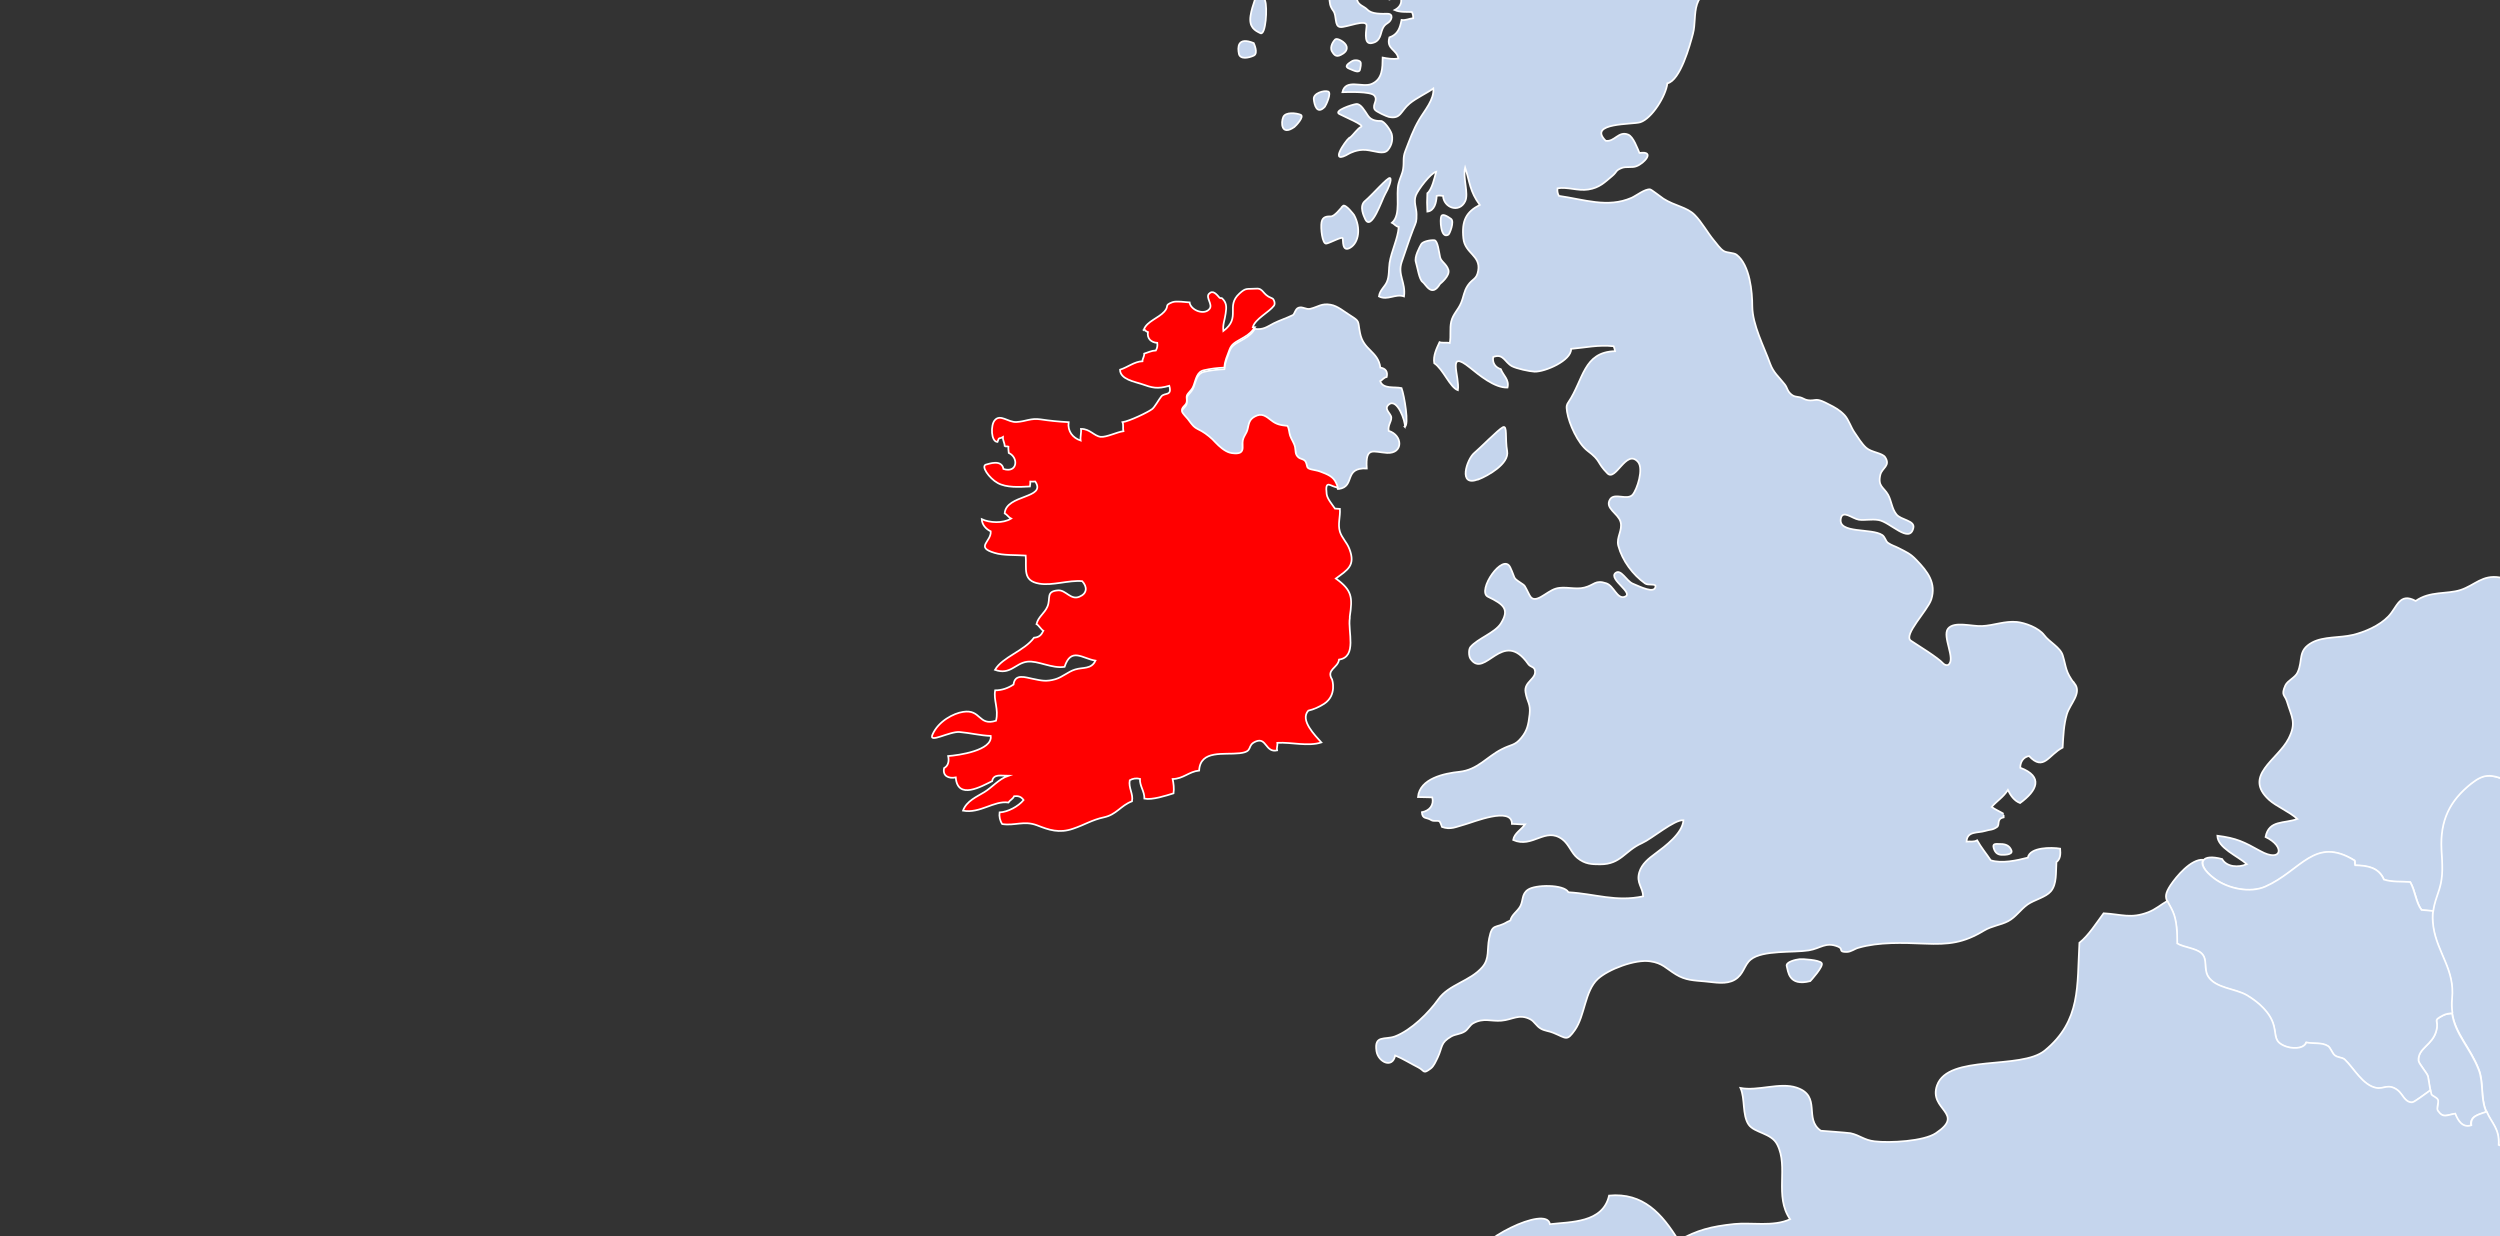 <svg width="1440" height="712" viewBox="0 0 1440 712" fill="none" xmlns="http://www.w3.org/2000/svg">
<rect x="0" y="0" width="1440" height="712" fill="#333333" stroke="none"/>
<g clip-path="url(#clip0_4_110313)">
<path d="M1901.31 525.234C1895.01 525.641 1891.24 522.995 1884.83 521.266C1876.7 518.925 1871.61 522.995 1863.17 522.385C1861.64 519.23 1860.22 519.129 1857.98 517.602C1858.99 536.019 1842.82 531.746 1828.98 533.985C1819.83 535.409 1805.48 540.293 1797.75 546.093C1793.38 549.349 1791.55 554.945 1786.46 557.489C1783.61 558.914 1780.36 557.489 1777.4 559.015C1775.06 560.237 1772.83 563.391 1770.39 565.222C1767.13 567.766 1760.82 573.566 1756.55 573.973C1750.34 574.685 1745.97 569.598 1738.65 570.005C1738.75 582.215 1756.45 594.018 1760.92 605.211C1764.28 613.453 1761.94 619.049 1763.98 626.884C1765.6 633.192 1773.13 638.585 1778.42 642.147C1789.71 649.575 1801.21 658.631 1812.71 666.873C1821.05 672.876 1826.64 681.627 1833.46 689.97C1833.46 689.97 1833.26 689.97 1833.15 689.97C1830.51 699.23 1839.66 718.664 1821.76 714.492C1821.96 723.65 1813.11 725.889 1808.13 730.366C1802.94 735.046 1800.5 741.151 1795.51 746.646C1789.21 753.463 1781.98 755.498 1791.55 763.333C1795.21 766.386 1799.18 764.249 1801.72 768.421C1803.35 771.27 1802.02 779.207 1801.72 782.463C1795.41 783.277 1792.26 777.375 1786.46 776.459C1778.73 775.137 1773.84 779.512 1767.84 779.614C1762.45 779.614 1755.02 776.052 1748.31 777.477C1742.61 778.698 1736.51 782.564 1730.71 784.701C1716.16 789.992 1710.67 789.687 1696.43 786.024C1685.54 783.175 1665.3 780.021 1654.51 783.887C1655.43 802.101 1634.78 803.831 1632.54 786.94C1628.27 786.736 1623.79 786.736 1619.52 786.94C1619.62 787.449 1619.72 787.957 1619.82 788.364C1613.21 782.768 1606.19 777.782 1597.75 775.34C1592.56 773.814 1588.29 775.645 1584.32 777.579C1581.37 779.003 1578.62 780.428 1575.77 780.326C1566.41 780.122 1565.5 771.27 1561.33 765.165C1556.44 767.404 1553.29 772.084 1550.24 776.357C1544.54 784.396 1547.9 783.175 1537.93 782.463C1532.43 782.056 1521.55 785.414 1517.18 783.582C1515.34 782.87 1514.73 781.547 1514.22 780.123C1513.72 778.8 1513.31 777.375 1512.09 776.256C1510.26 774.73 1505.07 772.186 1504.05 770.863C1497.03 762.418 1495.71 742.474 1500.49 732.604C1502.93 727.415 1508.22 725.278 1510.05 719.478C1511.88 713.678 1513.31 704.826 1514.33 699.026C1514.83 698.924 1515.45 698.721 1516.06 698.721C1517.68 689.055 1524.6 687.019 1527.65 678.269C1522.97 668.908 1515.65 672.672 1506.9 671.044C1502.22 670.129 1500.19 667.178 1496.32 666.058C1491.64 664.736 1489.4 666.669 1485.03 666.669C1475.87 666.669 1469.77 666.567 1460.71 667.076C1450.95 667.686 1447.9 662.497 1439.04 659.445C1439.55 650.083 1435.18 647.234 1432.13 640.315C1431.92 639.908 1431.72 639.501 1431.62 638.992C1428.87 631.971 1430.6 623.119 1427.75 615.997C1422.77 603.176 1414.22 595.544 1412.39 583.436C1411.98 580.892 1411.88 578.247 1412.19 575.194C1413.92 558.71 1403.74 549.044 1401.4 533.883C1400.9 530.321 1400.9 527.472 1401.2 524.827C1401.71 520.655 1403.13 516.992 1404.76 512.006C1407.2 504.273 1406.39 497.049 1405.98 489.112C1405.17 472.526 1410.76 461.13 1423.28 451.158C1430.7 445.257 1434.67 445.969 1442.91 449.123C1451.46 452.278 1458.98 458.281 1459.19 444.952C1459.19 442.204 1456.85 438.745 1457.25 434.878C1457.56 431.927 1460.2 428.671 1460.31 424.296C1460.51 413.917 1455.53 416.563 1449.22 408.626C1445.76 404.251 1440.37 393.058 1446.17 388.479C1452.27 383.697 1461.73 395.297 1467.83 389.599C1468.85 388.683 1468.14 388.377 1468.55 387.258C1468.55 387.258 1466.82 380.644 1470.58 374.844C1472.62 366.704 1479.03 357.852 1479.03 350.119C1479.03 346.863 1477.8 343.708 1474.45 340.961C1468.14 335.772 1446.17 329.463 1459.49 317.151C1464.58 312.471 1472.41 313.386 1478.82 311.758C1484.32 310.334 1490.22 305.653 1496.42 306.671C1511.58 309.011 1504.66 329.972 1515.75 337.502C1522.67 328.649 1517.68 320.407 1518.19 309.927C1535.18 310.13 1532.64 333.431 1539.76 343.403C1539.56 328.954 1539.76 313.488 1541.9 299.548C1549.73 299.548 1557.97 300.057 1565.7 299.65C1574.45 299.141 1572.01 298.734 1579.64 304.738C1587.27 310.843 1602.43 323.053 1614.63 321.119C1610.46 312.776 1599.48 308.604 1592.36 303.516C1583.91 297.513 1579.54 290.696 1568.55 290.085C1563.26 289.78 1556.65 291.917 1554.1 286.015C1551.15 279.198 1558.58 278.18 1559.5 273.601C1561.22 264.749 1548.41 263.019 1549.83 251.114C1547.29 251.114 1545.66 249.486 1542.91 249.69C1540.88 240.43 1555.22 241.346 1560.92 239.616C1556.55 233.409 1552.27 225.066 1547.08 219.673C1544.13 216.518 1541.39 217.739 1538.33 212.957C1536.3 209.803 1534.98 204.715 1535.49 200.645C1535.49 200.238 1535.49 199.831 1535.69 199.424C1542.81 198.101 1558.48 198.814 1565.5 201.052C1570.89 202.782 1569.87 205.224 1576.79 205.529C1581.47 205.733 1585.74 205.224 1590.01 204.613C1590.01 205.02 1590.12 205.428 1590.22 205.733C1593.47 218.147 1617.69 215.908 1614.13 227.304C1612.19 233.511 1601.31 233.002 1603.85 242.262C1605.99 250.198 1615.65 247.553 1617.18 256.812C1624.5 254.37 1629.49 246.739 1636.4 244.704C1639.35 249.995 1645.26 253.353 1650.85 255.083C1655.33 256.507 1653.7 258.033 1659.29 256.609C1662.24 255.896 1666.42 249.893 1668.55 249.893C1676.79 249.69 1675.98 260.272 1671.91 265.461C1668.45 269.938 1660.31 271.77 1655.33 273.601C1653.39 281.945 1664.58 281.436 1670.59 281.741C1673.84 281.843 1677.81 281.029 1680.96 281.741C1683.91 282.352 1686.05 286.524 1689.2 286.015C1694.6 285.099 1707.51 266.479 1709.96 261.391C1724.91 260.781 1732.75 250.198 1743.83 243.686C1749.02 240.736 1759.2 236.665 1754.11 246.739C1752.38 250.198 1741.9 255.795 1738.44 258.135C1745.16 261.798 1751.57 255.896 1757.97 253.76C1765.6 251.216 1770.28 252.64 1777.61 255.184C1779.95 255.998 1784.93 257.321 1787.17 258.847C1790.12 260.984 1791.65 265.868 1794.09 267.394C1799.99 271.261 1808.23 268.005 1814.84 270.651C1818.3 278.078 1814.23 286.829 1817.08 293.24C1821.76 304.127 1829.19 295.681 1835.7 296.292C1843.94 297.004 1839.36 300.362 1843.12 302.295C1847.3 304.33 1849.23 304.025 1854.21 304.534C1856.25 304.737 1858.28 305.043 1860.32 305.45C1858.38 312.979 1857.88 320.305 1860.42 330.379C1862.55 338.417 1865.71 344.014 1860.72 352.357C1856.76 358.869 1847.8 358.361 1844.14 363.754C1835.9 375.353 1862.66 385.935 1865.4 396.518C1866.42 400.486 1864.59 405.065 1865.61 408.931C1866.52 412.493 1869.47 416.054 1870.8 419.31C1874.25 428.366 1869.27 433.555 1869.78 442.001C1870.69 456.857 1886.36 467.948 1893.79 479.954C1900.81 491.249 1901.11 509.259 1900.91 525.234H1901.31Z" fill="#C5D5ED" stroke="white" stroke-miterlimit="10"/>
<path d="M1432.13 640.519C1427.96 642.046 1422.57 642.758 1423.28 648.354C1418.19 649.982 1415.65 645.708 1414.02 641.638C1409.04 642.351 1407.1 644.284 1404.05 640.01C1403.14 638.688 1404.76 635.33 1404.05 633.702C1403.44 632.175 1400.59 631.565 1400.29 630.446C1400.08 629.632 1399.88 628.92 1399.78 628.105C1399.27 625.46 1398.96 622.407 1398.46 620.067C1398.05 618.134 1393.06 612.639 1392.96 610.808C1392.66 603.583 1401.1 602.057 1403.24 593.611C1404.86 587.099 1400.69 588.219 1407.1 584.861C1408.83 583.945 1410.56 583.843 1412.39 583.64C1414.12 595.748 1422.77 603.38 1427.75 616.2C1430.5 623.323 1428.87 632.176 1431.62 639.196C1431.82 639.603 1431.93 640.112 1432.13 640.519Z" fill="#C5D5ED" stroke="white" stroke-miterlimit="10"/>
<path d="M1470.89 374.947C1467.12 380.645 1468.85 387.361 1468.85 387.361C1468.45 388.48 1469.06 388.785 1468.14 389.701C1462.04 395.399 1452.58 383.799 1446.47 388.581C1440.67 393.16 1446.06 404.353 1449.52 408.728C1455.83 416.665 1460.71 414.019 1460.61 424.398C1460.61 428.773 1457.87 432.131 1457.56 434.98C1457.15 438.847 1459.49 442.306 1459.49 445.054C1459.29 458.383 1451.76 452.38 1443.22 449.226C1434.98 446.173 1431.11 445.359 1423.58 451.261C1410.97 461.232 1405.47 472.628 1406.29 489.214C1406.69 497.151 1407.51 504.375 1405.07 512.108C1403.44 517.094 1402.02 520.757 1401.51 524.929C1399.27 524.726 1397.13 524.42 1394.89 524.319C1391.54 519.74 1391.33 513.431 1388.38 508.242C1383.19 507.937 1378.01 508.445 1373.22 506.817C1370.17 499.695 1363.76 498.779 1356.64 498.575C1356.34 497.558 1356.64 496.744 1356.34 495.828C1333.24 481.583 1325.72 501.73 1304.86 510.887C1296.21 514.652 1283.6 512.108 1275.66 506.309C1269.46 501.73 1267.53 497.558 1269.26 495.421C1270.58 493.691 1274.24 493.284 1279.94 494.811C1282.48 499.389 1289.3 499.898 1294.18 497.761C1288.79 492.979 1277.39 488.4 1277.19 481.379C1288.38 482.804 1292.45 484.94 1302.01 490.232C1314.32 497.049 1316.46 487.586 1304.96 482.092C1306.9 472.12 1315.75 474.562 1323.27 471.713C1318.29 467.236 1311.27 464.59 1306.9 460.622C1291.84 446.783 1311.98 437.626 1318.19 425.518C1322.97 416.258 1319.92 412.9 1317.27 404.048C1316.05 400.079 1313.71 400.69 1316.36 394.788C1317.68 391.939 1321.95 390.413 1323.38 387.361C1326.73 380.238 1323.17 374.743 1331.82 370.063C1338.53 366.501 1347.69 367.519 1355.32 365.687C1362.03 364.059 1370.48 360.498 1375.67 355.105C1380.75 349.916 1381.97 340.961 1391.44 346.151C1399.57 340.351 1409.34 342.386 1417.27 339.842C1425.62 337.095 1429.79 330.888 1439.96 332.618C1448.51 334.144 1455.63 340.962 1462.75 344.726C1468.34 347.677 1473.94 348.695 1479.33 350.221C1479.33 357.954 1472.92 366.705 1470.89 374.947Z" fill="#C5D5ED" stroke="white" stroke-miterlimit="10"/>
<path d="M1412.49 583.64C1410.66 583.742 1408.93 583.945 1407.2 584.861C1400.8 588.219 1404.97 587.1 1403.34 593.612C1401.2 602.057 1392.76 603.583 1393.06 610.808C1393.06 612.639 1398.15 618.134 1398.56 620.067C1399.07 622.509 1399.37 625.46 1399.88 628.106C1399.57 628.309 1399.17 628.614 1398.76 628.92C1397.34 629.835 1390.62 635.127 1389.3 635.127C1385.13 635.228 1383.91 630.344 1380.96 628.106C1375.46 624.036 1372.82 627.699 1368.55 626.783C1360.71 625.155 1355.83 615.488 1350.54 610.503C1349.12 609.078 1346.47 609.485 1344.64 607.959C1343.21 606.636 1342.3 603.584 1340.77 602.668C1337.11 600.429 1332.84 601.548 1328.36 600.633C1326.63 604.805 1319.41 604.194 1315.85 602.668C1309.74 600.022 1311.17 596.97 1309.64 591.068C1307.81 583.64 1301 577.535 1294.18 573.465C1287.47 569.496 1275.97 569.497 1271.7 562.476C1268.95 557.897 1271.7 552.809 1267.93 549.248C1264.78 546.297 1257.76 545.89 1254 543.652C1254 537.648 1253.79 530.424 1251.45 525.234C1250.23 522.487 1249.11 520.757 1248.3 519.129C1247.18 516.585 1247.18 514.55 1250.23 509.87C1253.49 504.986 1262.03 494.607 1269.15 495.218C1267.42 497.355 1269.36 501.526 1275.56 506.105C1283.5 512.007 1296.11 514.449 1304.76 510.684C1325.51 501.526 1333.14 481.379 1356.24 495.625C1356.54 496.54 1356.24 497.456 1356.54 498.372C1363.56 498.576 1370.07 499.491 1373.12 506.614C1377.8 508.14 1383.09 507.631 1388.28 508.038C1391.23 513.329 1391.44 519.638 1394.79 524.115C1397.03 524.217 1399.17 524.522 1401.41 524.726C1401.1 527.371 1401.1 530.22 1401.61 533.782C1403.85 548.943 1414.12 558.507 1412.39 575.093C1412.09 578.145 1412.19 580.791 1412.6 583.335L1412.49 583.64Z" fill="#C5D5ED" stroke="white" stroke-miterlimit="10"/>
<path d="M1527.76 678.371C1524.71 687.122 1517.79 689.157 1516.16 698.823C1515.65 698.823 1515.04 699.027 1514.43 699.128C1513.41 705.03 1511.99 713.883 1510.16 719.581C1508.33 725.38 1503.04 727.517 1500.6 732.707C1495.81 742.577 1497.14 762.52 1504.16 770.965C1505.17 772.288 1510.46 774.832 1512.19 776.358C1513.41 777.477 1513.82 778.902 1514.33 780.225C1508.94 783.786 1502.83 786.126 1496.32 786.025C1491.44 786.025 1484.42 786.737 1479.13 784.702C1475.57 783.277 1475.57 781.751 1471.4 780.835C1468.65 780.225 1464.99 780.835 1462.24 780.937C1451.36 792.232 1473.23 796.81 1472.01 805.459C1464.07 810.445 1456.65 817.161 1450.65 824.283C1446.47 829.168 1445.25 828.964 1440.27 832.424C1435.89 835.374 1437.01 839.546 1434.27 843.413C1431.52 847.381 1426.03 848.704 1424.09 852.672C1421.96 857.149 1422.97 864.883 1422.06 869.767C1421.24 873.837 1422.16 880.858 1420.53 884.419C1417.99 889.71 1412.9 888.082 1407.31 888.387C1406.09 892.559 1410.46 898.359 1413.92 900.088C1418.5 902.327 1422.06 900.088 1426.64 898.46C1432.64 896.425 1435.79 896.018 1436.61 888.998C1437.22 883.706 1434.27 877.398 1440.57 874.447C1454.31 867.935 1462.45 881.163 1466.21 891.134C1468.96 898.46 1470.38 907.211 1475.67 911.892C1474.45 915.25 1473.13 918.506 1472.92 922.27C1472.31 934.277 1477.6 931.428 1481.88 942.315C1489.41 961.547 1470.08 967.652 1457.77 975.181C1457.77 975.588 1457.77 978.946 1457.77 979.353C1479.84 983.322 1470.38 1001.74 1475.77 1017.92C1479.13 1028.3 1491.95 1041.02 1508.33 1040.2C1508.94 1050.89 1509.55 1059.64 1513.72 1064.11C1505.99 1073.78 1498.76 1083.65 1488.18 1090.77C1475.47 1099.32 1460 1101.96 1458.89 1120.18C1435.59 1128.52 1389.51 1110.61 1376.79 1091.28C1372.11 1092.91 1371.29 1091.28 1369.06 1096.98C1354.2 1099.83 1338.74 1092.4 1326.33 1089.04C1311.58 1085.07 1307.2 1088.64 1294.69 1098.4C1282.18 1108.27 1278.41 1114.07 1274.95 1129.74C1272.92 1138.8 1270.99 1137.07 1271.5 1147.04C1271.9 1154.16 1273.94 1160.88 1274.34 1168.2C1273.73 1168.2 1273.22 1168 1272.61 1167.9C1259.69 1165.25 1252.47 1157.01 1237.72 1155.99C1224.5 1155.08 1210.56 1158.95 1201.71 1146.94C1194.38 1150.3 1183.9 1146.02 1175.77 1145.21C1165.49 1144.19 1156.84 1146.02 1148.3 1148.67C1135.38 1152.74 1111.57 1160.57 1102.72 1142.36C1100.48 1142.26 1091.74 1146.02 1091.74 1146.43C1087.87 1145.11 1086.24 1142.16 1082.78 1140.53C1076.88 1137.88 1070.98 1132.8 1063.86 1130.05C1058.37 1128.01 1041.38 1129.44 1037.82 1126.59C1031.82 1121.91 1036.19 1111.94 1036.09 1105.12C1030.39 1101.15 1013.61 1103.29 1012.08 1096.78C1011.77 1095.35 1012.08 1093.62 1013.4 1091.18C1034.46 1091.69 1034.56 1063.91 1038.33 1049.56C1041.48 1037.56 1036.5 1006.42 1048.5 1003.88C1041.68 994.311 1036.19 998.178 1039.75 981.389C1041.07 975.283 1041.17 956.764 1044.02 951.575C1055.21 931.225 1072.41 971.315 1082.38 974.571C1081.87 965.922 1077.49 957.171 1074.64 948.726C1062.34 941.196 1053.99 931.123 1038.33 933.056C1051.35 918.404 1040.46 901.106 1048.4 886.759C1043.01 886.352 1039.75 883.3 1035.07 881.468C1031.82 880.247 1023.78 878.924 1020.73 877.296C1010.66 872.005 1007.81 866.409 1005.06 855.725C991.122 856.844 991.631 849.925 991.326 839.953C991.326 837.206 995.599 833.237 995.701 829.473C995.701 827.946 990.614 820.722 990.105 818.585C996.515 814.821 1005.47 814.006 1011.27 816.55C1007.81 799.252 987.46 812.684 973.116 811.87C972.505 801.898 975.15 782.26 959.179 790.298C959.179 784.295 956.941 781.242 952.668 778.19C949.718 795.996 930.185 782.463 919.096 777.783C902.31 770.66 892.036 765.878 874.131 771.678C877.183 752.853 860.6 765.776 854.903 758.45C846.561 747.766 870.773 748.478 875.25 746.85C876.165 737.998 868.434 734.538 860.295 736.064C861.109 731.079 866.196 728.535 870.672 727.314C863.144 726.805 855.31 727.11 847.884 726.805C849.308 714.595 891.018 693.837 892.748 705.132C904.752 703.707 923.267 704.521 926.828 688.648C946.462 686.816 957.347 699.128 966.808 714.493C977.795 708.49 985.426 706.455 998.956 705.03C1008.82 704.013 1021.34 706.76 1031.1 702.283C1021.85 688.953 1030.39 672.266 1023.68 659.242C1020.32 652.526 1010.55 652.628 1007.2 647.744C1003.43 642.147 1005.26 632.786 1002.52 626.681C1012.59 628.614 1025.3 623.222 1034.87 626.478C1049.41 631.362 1038.83 644.488 1048.8 651.305C1048.8 651.305 1064.06 652.424 1065.9 652.73C1071.39 653.951 1073.63 656.698 1079.83 657.41C1088.58 658.428 1108.01 657.41 1115.03 652.73C1132.43 641.13 1110.66 639.4 1115.74 625.155C1122.25 607.043 1163.97 616.404 1177.8 605.11C1198.76 587.914 1196.32 567.868 1197.74 543.041C1202.93 538.971 1207.61 531.543 1211.68 526.049C1222.26 526.659 1227.34 529.304 1237.42 525.438C1241.79 523.708 1244.84 520.961 1248.4 518.926C1249.11 520.554 1250.34 522.284 1251.56 525.031C1253.9 530.22 1254.1 537.546 1254.1 543.448C1257.86 545.687 1264.88 546.093 1268.04 549.044C1271.8 552.606 1269.16 557.693 1271.8 562.272C1276.07 569.293 1287.57 569.293 1294.28 573.261C1301.1 577.331 1307.92 583.437 1309.75 590.864C1311.27 596.766 1309.75 599.818 1315.95 602.464C1319.51 603.99 1326.74 604.601 1328.47 600.429C1332.84 601.345 1337.21 600.226 1340.88 602.464C1342.4 603.38 1343.22 606.433 1344.74 607.755C1346.47 609.282 1349.12 608.875 1350.64 610.299C1355.93 615.387 1360.82 624.951 1368.65 626.579C1372.92 627.495 1375.57 623.832 1381.06 627.902C1384.01 630.141 1385.13 635.025 1389.4 634.923C1390.62 634.923 1397.44 629.632 1398.86 628.716C1399.27 628.411 1399.68 628.106 1399.98 627.902C1400.19 628.716 1400.29 629.53 1400.49 630.242C1400.8 631.26 1403.65 631.972 1404.26 633.499C1404.87 635.025 1403.24 638.484 1404.26 639.807C1407.31 644.182 1409.24 642.249 1414.23 641.435C1415.85 645.505 1418.4 649.779 1423.48 648.151C1422.77 642.555 1428.16 641.944 1432.33 640.316C1435.39 647.235 1439.76 650.084 1439.25 659.445C1448.1 662.498 1451.26 667.687 1460.92 667.077C1469.97 666.568 1476.18 666.568 1485.23 666.669C1489.71 666.669 1491.85 664.736 1496.53 666.059C1500.29 667.178 1502.43 670.129 1507.11 671.045C1515.86 672.673 1523.18 668.908 1527.86 678.269L1527.76 678.371Z" fill="#C5D5ED" stroke="white" stroke-miterlimit="10"/>
<path d="M809.224 245.926C809.631 242.67 804.748 229.035 799.966 233.003C796.711 235.649 801.391 238.294 801.391 240.533C801.391 243.178 799.356 244.806 799.865 248.164C808.105 250.708 808.41 261.392 798.949 260.883C790.912 260.374 786.436 256.915 787.25 269.837C773.618 269.227 780.942 280.216 771.176 281.641C770.973 281.641 770.769 281.641 770.566 281.641C770.362 280.827 770.057 280.013 769.65 279.199C767.92 275.332 764.462 274.213 760.596 272.585C758.765 271.873 757.137 271.669 755.204 271.262C752.05 270.448 753.17 269.634 752.152 267.09C751.237 265.055 748.998 265.666 747.574 264.038C745.946 262.41 746.354 260.578 745.947 258.441C745.438 256.101 743.912 254.066 743.098 251.827C742.386 249.996 742.488 247.859 741.572 246.231C737.808 245.824 735.366 245.417 732.314 243.077C729.161 240.634 726.821 238.6 722.752 240.838C719.598 242.568 719.395 244.603 718.683 247.859C718.072 250.911 715.936 252.336 715.732 255.796C715.732 257.831 716.342 260.273 714.511 261.494C713.087 262.41 709.832 262.104 708.204 261.595C705.254 260.68 702.304 258.034 700.167 255.796C698.031 253.455 694.877 250.912 692.232 249.284C690.503 248.266 688.875 247.757 687.553 246.435C686.434 245.213 685.314 243.585 684.195 242.263C683.483 241.245 681.143 239.108 680.838 237.887C680.329 235.445 682.975 234.733 683.483 232.698C683.992 230.561 682.873 229.442 684.399 227.508C685.823 225.779 686.739 225.168 687.553 222.93C688.875 219.267 689.485 215.095 693.453 214.179C697.42 213.263 700.981 212.856 705.254 212.653C705.457 208.684 706.881 206.243 708.102 202.579C709.323 199.12 711.256 198.204 714.511 196.372C717.36 194.744 719.802 193.422 721.836 190.776C722.04 190.369 722.446 189.962 722.752 189.453C727.635 190.064 729.67 188.334 733.739 186.197C736.994 184.569 740.86 183.348 744.624 181.517C745.743 181.008 746.049 177.854 747.982 177.243C750.321 176.429 752.254 178.464 754.797 177.854C759.375 176.735 761.207 174.598 766.395 175.513C770.566 176.226 774.127 179.482 777.789 181.72C783.486 185.383 781.96 184.569 783.384 191.794C785.317 201.867 793.76 202.172 795.083 211.737C798.135 212.246 799.458 214.077 798.746 217.13C796.914 217.537 796.202 218.961 794.982 219.572C796.711 224.252 803.221 222.625 807.291 223.54C808.918 227.916 811.767 244.908 809.122 245.824L809.224 245.926Z" fill="#C5D5ED" stroke="white" stroke-miterlimit="10"/>
<path d="M658.862 190.166C658.862 190.166 658.862 190.166 658.862 190.268C658.253 190.268 658.253 190.268 658.862 190.166Z" fill="#C5D5ED" stroke="white" stroke-miterlimit="10"/>
<path d="M777.482 356.021C776.261 363.653 781.856 378.407 771.276 379.933C770.666 384.817 763.646 385.631 767.309 391.431C767.309 391.431 770.259 400.385 762.73 405.371C760.187 406.999 756.83 408.627 753.575 409.339C748.59 414.834 757.542 423.585 761.103 427.655C753.27 430.097 744.114 427.451 735.772 427.858C735.975 429.079 735.263 431.013 735.568 432.234C728.854 433.658 729.566 424.602 723.462 427.044C717.663 429.384 722.445 432.946 714.001 433.861C705.15 434.879 691.315 431.725 690.705 443.833C684.804 444.444 681.549 448.616 675.445 448.717C675.954 451.261 676.36 454.11 675.953 456.959C671.681 458.282 663.644 460.927 659.167 460.012C659.269 455.636 656.421 452.889 656.624 448.615C654.59 448.107 652.453 448.412 650.724 449.43C649.91 453.907 652.86 457.163 652.046 461.538C645.535 463.98 643.094 469.271 635.769 470.797C629.055 472.222 624.579 475.173 618.17 477.31C610.031 480.159 604.13 478.022 597.314 475.376C589.786 472.527 584.598 475.783 577.273 474.664C575.951 472.731 575.442 470.289 575.747 467.948C580.529 467.745 586.531 464.489 589.583 460.826C588.159 458.893 586.734 458.384 584.191 458.587C583.072 460.622 581.953 460.622 580.834 462.25C572.492 461.029 564.455 468.762 554.689 466.931C556.724 461.334 562.726 458.892 566.998 456.247C571.475 453.5 575.341 448.717 580.631 446.886C576.765 446.886 572.288 445.563 571.475 449.938C565.472 452.889 551.535 461.029 550.518 447.802C546.449 448.616 542.786 446.988 543.804 442.409C546.245 441.086 546.754 438.44 546.143 435.489C551.942 435.082 571.78 432.335 570.661 423.89C564.658 423.686 558.758 422.16 552.756 421.651C546.958 421.143 534.749 428.469 537.089 423.178C540.548 415.241 549.399 410.865 554.689 410.051C565.168 408.322 563.438 418.395 573.713 415.139C575.341 408.322 572.187 403.438 573.204 397.638C577.171 397.638 580.732 396.315 583.784 394.28C584.598 387.768 590.702 390.21 594.975 391.024C599.959 392.041 602.605 392.754 607.895 391.228C612.066 390.007 615.219 386.852 619.289 385.631C623.968 384.206 628.547 385.631 630.988 380.543C623.46 379.322 616.949 372.607 613.185 384.105C605.759 385.224 597.823 380.34 591.617 381.154C584.7 382.07 581.953 388.989 573.103 385.835C577.477 378.407 589.99 374.947 595.585 367.316C598.535 367.112 599.756 365.789 600.977 363.347C599.655 362.635 598.332 360.091 597.009 359.481C598.128 355.105 601.587 353.376 603.317 349.407C605.351 344.727 602.198 340.555 609.522 340.046C613.897 339.741 616.745 345.846 621.73 343.709C626.206 341.878 626.41 338.113 623.358 334.755C615.728 334.043 606.063 337.502 598.637 336.18C588.769 334.552 591.414 327.531 590.804 320.001C585.107 319.594 577.68 320.001 572.899 318.475C561.505 315.117 571.067 312.064 570.661 306.061C567.71 304.636 565.676 302.194 565.473 299.04C570.051 301.177 577.68 301.584 582.36 298.735C581.241 298.226 580.02 296.395 578.698 295.682C579.512 284.693 603.012 287.237 596.297 277.367C595.789 277.469 594.161 277.367 593.449 277.367C593.449 278.283 593.449 279.3 593.245 280.216C587.141 280.521 579.715 281.03 574.628 278.181C569.949 275.637 564.353 268.006 568.321 267.497C569.44 267.294 576.968 264.343 577.986 270.142C586.124 272.686 586.836 263.529 581.037 260.883C580.936 259.764 580.732 258.441 580.834 257.22C580.122 256.915 579.308 257.424 578.698 256.915C578.698 255.083 577.578 253.76 577.68 251.725C575.34 253.15 575.645 251.318 574.526 254.574C570.762 254.371 570.559 244.908 572.899 242.161C576.154 238.192 580.631 243.382 585.514 243.076C590.905 242.771 593.652 240.736 599.349 241.55C604.741 242.364 609.828 242.873 615.525 243.178C614.813 248.469 617.966 252.234 622.442 253.761C622.137 251.726 622.951 249.08 622.646 247.045C627.733 246.943 630.276 251.217 634.04 251.624C637.295 251.929 643.399 248.876 647.061 248.368C646.654 246.841 647.265 244.705 646.553 243.178C650.317 242.67 661.304 237.48 663.746 235.547C665.271 234.224 667.408 230.256 668.934 228.323C670.867 225.982 675.241 228.323 673.512 222.217C666.391 224.252 663.644 223.337 657.54 221.2C653.674 219.877 645.23 218.554 645.128 212.958C649.808 211.432 653.369 208.278 658.049 208.074C658.049 206.548 659.167 205.428 659.066 203.698C661.405 202.986 663.237 201.969 665.78 201.867C666.594 200.442 666.798 199.12 666.594 197.492C663.135 197.288 660.592 195.05 661.202 191.285C659.88 190.878 659.88 190.369 658.964 189.555C660.796 185.078 667.408 183.145 670.663 179.481C673.715 176.022 670.358 176.022 675.241 174.089C677.683 173.173 682.566 174.089 685.211 174.19C685.719 178.668 693.858 181.924 696.808 177.752C698.538 175.31 694.469 171.443 696.3 169.306C698.64 166.762 700.674 169.51 702.505 171.545C702.811 171.85 703.421 171.545 703.828 171.749C706.575 174.292 706.575 176.734 705.965 180.601C705.456 184.467 704.235 186.706 704.642 190.674C715.12 182.738 705.761 176.531 713.899 169.103C717.765 165.542 718.071 166.661 723.666 166.254C727.735 165.949 727.226 169.713 732.313 171.647C733.33 172.054 733.33 172.155 733.839 173.173C734.246 173.987 734.348 175.31 733.839 176.022C730.99 179.888 722.954 183.653 721.631 188.436C722.038 188.436 722.343 188.538 722.75 188.538C722.343 189.046 722.038 189.453 721.835 189.86C719.8 192.506 717.358 193.829 714.51 195.457C711.356 197.288 709.321 198.204 708.1 201.664C706.88 205.225 705.456 207.667 705.252 211.737C700.98 211.94 697.419 212.347 693.451 213.263C689.382 214.179 688.874 218.453 687.551 222.014C686.737 224.253 685.822 224.863 684.397 226.593C682.77 228.526 683.99 229.645 683.482 231.782C682.973 233.817 680.328 234.428 680.836 236.972C681.142 238.193 683.482 240.431 684.194 241.347C685.211 242.67 686.33 244.298 687.551 245.519C688.874 246.841 690.501 247.35 692.23 248.368C694.875 249.894 698.029 252.438 700.166 254.88C702.302 257.118 705.252 259.764 708.202 260.68C709.728 261.188 713.085 261.494 714.51 260.578C716.341 259.357 715.629 256.915 715.73 254.88C715.832 251.42 718.071 249.996 718.681 246.943C719.393 243.789 719.596 241.652 722.75 239.922C726.819 237.684 729.159 239.719 732.313 242.161C735.263 244.501 737.705 244.908 741.571 245.315C742.588 246.943 742.486 249.08 743.096 250.912C743.808 253.048 745.436 255.083 745.945 257.525C746.352 259.662 745.945 261.494 747.573 263.122C749.098 264.75 751.235 264.139 752.151 266.174C753.27 268.616 752.15 269.532 755.202 270.346C757.135 270.855 758.763 270.957 760.594 271.669C764.562 273.195 768.02 274.416 769.648 278.283C770.055 279.097 770.361 279.911 770.564 280.725C766.698 280.725 763.036 275.332 764.155 284.591C764.46 287.237 767.411 290.697 768.937 292.935C769.852 292.935 770.869 293.139 771.785 293.139C772.09 297.717 770.462 301.889 771.785 306.265C773.006 310.029 775.752 312.268 777.278 316.236C780.94 325.801 776.159 328.243 769.445 333.229C778.906 340.046 779.109 344.116 777.482 355.105V356.021Z" fill="#FF0000" stroke="white" stroke-miterlimit="10"/>
<path d="M851.648 276.145C857.04 274.009 869.451 267.09 868.129 259.865C866.806 252.641 868.434 244.602 865.586 246.129C862.737 247.655 853.174 257.525 849.105 260.984C844.934 264.444 839.44 280.928 851.648 276.044V276.145Z" fill="#C5D5ED" stroke="white" stroke-miterlimit="10"/>
<path d="M1036.5 552.502C1034.56 552.706 1028.36 554.029 1029.17 556.573C1029.99 559.117 1029.99 568.376 1042.7 565.12C1042.7 565.12 1050.84 556.369 1049.21 554.639C1047.69 552.91 1038.43 552.299 1036.5 552.502Z" fill="#C5D5ED" stroke="white" stroke-miterlimit="10"/>
<path d="M1152.37 486.16C1149.62 486.16 1147.49 485.55 1148.4 488.602C1149.32 491.655 1151.25 492.469 1153.39 492.367C1153.39 492.367 1159.69 492.672 1158.57 489.823C1157.46 486.974 1155.12 486.16 1152.37 486.16Z" fill="#C5D5ED" stroke="white" stroke-miterlimit="10"/>
<path d="M1194.99 393.974C1189.5 386.648 1190.31 384.612 1188.18 377.592C1186.85 372.911 1180.34 369.757 1177.5 365.89C1174.24 361.515 1166.41 358.768 1161.83 358.259C1154.81 357.547 1148.4 360.294 1141.69 360.599C1135.68 360.904 1125.61 357.648 1122.05 362.125C1118.49 366.602 1126.83 379.932 1122.15 382.984C1121.44 383.391 1120.02 382.985 1119.3 382.171C1116.15 378.711 1105.27 372.097 1100.69 369.044C1096.01 365.89 1110.25 351.747 1112.39 345.336C1115.44 335.873 1110.35 329.26 1103.84 322.544C1100.28 318.779 1097.94 317.965 1093.67 315.727C1091.33 314.506 1089.7 314.2 1087.46 312.674C1086.14 311.758 1085.83 309.316 1084.21 308.197C1077.9 304.025 1058.67 307.586 1060.3 298.734C1061.32 293.443 1066.91 298.734 1070.68 299.345C1074.14 299.853 1078 298.836 1082.07 299.548C1088.78 300.667 1099.98 313.59 1102.11 304.025C1103.03 299.752 1094.89 299.548 1092.35 296.292C1089.6 292.832 1089.6 288.762 1087.56 284.998C1085.02 280.52 1081.46 280.215 1083.09 273.398C1084.1 269.429 1089.09 268.31 1085.83 263.324C1084.21 260.882 1077.9 260.577 1074.95 257.932C1072.41 255.693 1070.07 251.826 1068.13 248.977C1066.2 246.23 1064.78 241.651 1062.54 239.209C1059.69 236.157 1056.84 234.63 1053.38 232.9C1047.07 229.543 1046.46 230.357 1044.12 230.56C1042.29 230.764 1040.46 230.56 1038.83 229.644C1035.88 228.016 1034.26 229.136 1031.92 227.304C1029.27 225.167 1029.68 223.438 1027.95 221.301C1024.59 217.027 1021.44 214.585 1019.61 209.498C1016.15 199.729 1009.43 187.316 1009.33 176.428C1009.33 168.288 1008.01 152.72 1000.28 146.717C998.651 145.496 994.886 145.699 993.055 144.682C990.817 143.461 988.681 140.103 987.053 138.271C983.594 134.099 980.135 127.791 976.168 123.823C971.692 119.244 964.672 118.633 958.161 114.461C956.635 113.444 951.243 109.17 950.429 109.068C947.479 108.763 942.494 112.732 939.748 113.953C926.014 119.956 912.382 114.868 897.936 112.833C897.122 111.409 896.919 110.086 897.122 108.458C903.022 107.542 908.821 110.086 914.823 109.17C921.334 108.153 924.285 104.998 928.557 101.437C931.711 98.791 930.287 98.283 934.153 96.757C936.696 95.739 940.053 96.756 942.596 95.739C946.869 94.213 953.787 86.785 944.326 88.108C943.207 85.665 940.867 78.746 937.815 77.525C932.22 75.287 929.981 81.901 924.895 81.087C914.213 70.504 940.562 71.827 944.834 70.403C951.447 68.266 959.585 55.242 960.399 48.017C967.927 46.287 973.421 25.937 975.15 19.425C976.574 14.134 975.761 7.723 977.49 2.432C979.22 -3.062 983.798 -5.301 986.85 -9.982C992.343 -18.223 987.867 -16.595 982.17 -21.174C976.066 -26.058 977.592 -28.297 968.843 -28.805C955.821 -29.416 943.105 -26.567 930.897 -26.465C922.962 -26.465 913.806 -30.434 905.464 -29.416C900.479 -20.157 866.806 -8.659 874.741 -16.595C879.929 -21.683 888.068 -30.026 888.17 -36.437C876.063 -34.198 885.321 -48.24 888.475 -51.089C893.765 -55.77 900.377 -59.229 905.159 -64.622C909.737 -69.812 913.298 -75.815 918.282 -80.088C920.622 -82.124 925.709 -84.362 927.031 -87.618C928.964 -92.095 926.726 -97.284 921.639 -96.267C922.046 -99.523 927.336 -104 925.2 -107.765C923.471 -110.919 915.942 -109.291 913.094 -108.375C911.975 -102.067 905.667 -104.916 901.395 -104.611C895.901 -104.305 892.747 -102.067 887.457 -101.558C877.386 -100.642 869.858 -101.558 860.397 -96.877C859.685 -98.099 857.344 -99.523 856.734 -100.744C856.734 -99.421 855.615 -97.895 855.615 -96.369C854.089 -95.453 852.258 -95.148 850.427 -95.555C850.427 -97.793 849.003 -99.421 848.596 -101.456C844.425 -100.846 839.745 -105.221 836.388 -103.695C833.234 -102.372 835.269 -97.386 831.098 -95.962C830.691 -89.958 831.302 -83.446 827.334 -78.868C825.91 -77.138 822.044 -78.359 820.315 -75.815C816.957 -70.931 821.128 -72.762 821.535 -69.608C821.942 -66.25 822.959 -66.861 821.535 -62.994C820.925 -61.468 815.635 -56.889 815.635 -56.482C815.635 -52.412 823.977 -47.426 827.741 -46.409C828.962 -39.795 817.771 -42.44 813.905 -44.17C811.667 -45.188 809.938 -50.072 806.988 -48.749C804.444 -47.63 805.36 -40.303 805.36 -38.065C799.052 -46.714 798.239 -33.69 798.747 -28.805C803.02 -26.77 799.053 -24.532 800.07 -21.683C801.189 -18.936 802.714 -17.206 804.647 -14.967C803.121 -13.543 800.68 -12.627 798.747 -12.627C798.34 -13.339 797.526 -14.255 797.221 -14.764C796.204 -9.371 798.544 -4.69 800.273 -0.315C802.104 -0.925 805.156 -0.315 806.988 -0.824C807.598 2.229 805.868 4.467 803.325 5.79C806.377 7.113 809.836 6.808 813.193 6.909C813.905 8.13 814.007 9.148 814.007 10.471C811.769 10.674 809.632 11.895 807.293 11.488C806.377 16.067 805.258 19.832 800.273 21.562C798.34 28.379 804.546 28.379 805.461 33.67C802.409 34.281 799.052 33.67 796.407 33.161C796.305 39.165 796.408 45.779 789.897 48.424C784.607 50.561 775.044 45.168 773.213 53.105C776.57 53.003 789.286 52.596 791.524 54.936C794.068 57.785 790.202 60.228 791.83 63.077C792.542 64.298 798.646 67.045 799.968 67.35C806.988 68.775 806.581 64.094 811.972 59.617C815.737 56.462 821.942 53.614 825.604 50.968C826.215 57.277 820.518 63.687 817.466 68.876C813.905 74.88 811.972 80.578 809.429 87.09C807.903 91.058 808.819 93.195 808.208 97.163C807.801 100.216 806.377 102.353 805.563 105.71C803.834 112.121 807.191 123.619 801.799 128.299C802.918 128.808 803.834 130.335 805.665 130.742C805.156 137.661 801.494 144.376 800.375 151.499C799.866 155.06 800.273 159.13 798.849 162.386C797.628 165.235 794.78 167.067 794.271 170.73C799.256 173.274 803.732 169 808.717 170.73C809.836 162.692 804.851 158.316 807.394 150.888C809.531 144.885 811.667 138.068 814.007 132.064C815.838 127.486 815.94 127.994 815.94 123.415C815.94 119.854 814.109 116.395 815.533 112.528C816.855 109.17 823.977 99.809 827.232 98.893C826.317 102.353 824.791 109.272 822.146 111.307C821.942 114.767 821.942 118.43 822.146 121.889C826.317 121.38 827.334 116.598 827.537 112.833C828.656 112.528 829.979 112.63 831.2 112.833C831.505 119.549 840.458 123.008 843.916 115.987C846.155 111.51 842.39 102.251 843.916 96.451C846.663 104.897 846.561 110.289 852.36 118.023C844.628 121.991 841.78 127.078 842.899 137.355C843.814 146.004 852.97 147.124 851.444 155.874C850.529 161.165 848.291 160.25 845.442 164.421C843.102 167.983 843.204 170.628 841.576 174.495C839.948 178.463 836.897 180.905 835.879 185.281C834.964 189.351 835.88 193.624 835.066 197.593C833.235 197.084 830.793 197.694 829.165 197.084C827.436 200.849 825.401 204.919 826.113 209.192C831.302 212.652 835.167 223.132 839.745 224.76C840.966 216.925 833.031 200.747 846.663 211.736C851.851 215.908 860.905 223.539 868.332 223.234C869.451 218.655 865.89 216.315 864.466 212.652C861.312 211.634 859.481 208.989 860.091 205.631C865.992 203.392 866.602 208.582 870.875 210.922C873.52 212.347 881.15 213.975 883.897 214.076C889.797 214.28 905.261 207.666 904.956 200.95C913.196 200.238 920.419 198.508 929.473 199.424C929.88 200.442 930.083 201.256 930.287 202.273C911.873 202.782 912.178 218.757 903.328 231.781C902.615 232.9 902.005 233.613 902.615 237.174C903.734 244.297 908.923 255.388 914.315 259.56C922.555 265.766 919.3 265.97 925.912 272.685C930.694 277.468 936.696 258.44 943.41 265.97C946.971 269.938 942.901 282.149 940.358 284.998C937.204 288.355 929.981 283.675 927.438 287.541C924.081 292.731 932.016 295.58 933.44 300.566C934.763 305.551 930.897 309.418 932.118 314.302C934.458 323.053 940.562 331.091 947.581 336.077C949.209 337.298 953.583 336.077 953.583 337.603C953.38 342.385 944.631 337.909 940.46 336.179C936.798 334.653 933.643 327.428 930.49 330.074C926.319 333.635 941.782 341.877 935.678 343.81C931.405 345.133 929.575 337.4 925.2 335.975C918.791 333.838 918.384 336.993 912.687 338.417C907.498 339.842 901.293 337.502 896.206 339.028C890.509 340.656 884.1 348.796 881.048 342.894C877.793 336.688 878.912 337.705 875.555 335.466C871.18 332.516 873.012 333.431 869.96 326.919C865.789 317.762 850.427 340.452 857.04 343.708C866.602 348.287 869.451 351.136 864.466 359.175C861.007 364.567 851.038 367.824 846.968 372.708C845.849 374.03 845.951 377.897 846.968 379.423C855.31 391.634 865.484 361.311 880.235 382.476C881.456 384.206 883.49 384.002 883.999 385.732C885.627 391.023 877.589 392.448 878.709 398.756C879.624 404.454 881.76 405.167 881.048 411.475C880.336 417.479 879.726 420.836 876.165 425.11C872.503 429.587 870.468 428.671 864.873 431.622C856.429 435.896 851.139 443.425 840.661 444.545C831.912 445.46 817.771 448.411 816.754 459.095C819.399 459.095 822.349 459.298 824.994 459.298C826.113 463.775 823.366 467.032 818.992 467.846C819.297 472.018 821.841 470.695 824.282 472.323C825.808 473.34 827.639 472.424 828.961 473.035C829.877 473.544 830.386 476.189 830.488 476.291C835.574 478.123 838.525 476.291 843.815 474.867C848.393 473.646 870.977 464.284 870.875 474.561C873.317 474.561 875.961 474.968 878.403 474.867C876.368 477.818 872.198 479.954 871.587 483.821C882.778 488.806 890.001 476.088 899.869 483.414C903.735 486.263 905.057 491.35 908.618 494.2C912.992 497.761 916.858 497.862 921.741 497.862C933.644 497.862 935.882 490.028 945.75 485.652C951.65 483.007 964.367 472.017 969.657 472.424C969.148 480.056 959.077 487.484 953.481 491.656C949.615 494.505 945.648 497.659 944.224 502.441C942.393 508.648 946.258 510.988 946.462 516.28C930.693 519.637 918.893 514.855 903.429 513.939C900.886 509.259 884.202 509.462 880.031 512.515C876.369 515.059 877.488 518.722 875.657 522.079C873.927 525.132 870.774 526.76 869.96 530.219C869.553 530.525 868.84 530.627 868.332 530.932C861.516 535.205 859.583 531.339 857.752 540.497C856.429 546.805 858.057 552.096 853.886 556.98C846.866 565.222 834.557 566.952 828.453 575.601C822.959 583.334 812.888 593.408 803.529 596.969C797.73 599.106 791.423 595.951 792.847 605.414C793.762 611.621 802.003 615.793 803.63 607.958C808.107 609.79 812.379 612.537 816.855 614.776C820.823 616.811 819.501 618.947 824.18 615.386C825.91 614.063 827.131 611.113 828.046 609.281C831.098 602.871 829.47 600.734 835.981 596.969C838.321 595.646 841.169 595.748 843.713 594.12C845.544 593 846.663 590.457 848.494 589.439C854.598 586.081 858.769 588.422 864.771 587.913C871.18 587.404 874.945 583.741 881.456 587.099C883.795 588.32 884.813 590.965 887.661 592.594C889.899 593.815 892.443 593.916 894.782 594.934C902.311 597.986 902.412 600.021 907.193 593.204C912.992 584.86 912.788 570.921 920.317 563.9C926.42 558.303 941.884 552.402 950.531 553.725C957.652 554.742 959.586 557.794 965.283 561.254C970.878 564.714 975.659 564.714 982.272 565.324C987.969 565.833 994.276 567.257 999.261 564.306C1004.45 561.254 1004.55 555.861 1008.42 552.707C1015.23 547.111 1033.04 548.84 1041.89 547.416C1048.7 546.296 1051.55 542.328 1058.77 545.279C1062.03 546.602 1058.57 548.331 1063.56 548.331C1066.3 548.331 1068.13 546.5 1070.57 545.889C1082.27 542.532 1095.91 543.041 1108.52 543.549C1122.56 544.16 1131 543.142 1142.8 536.019C1147.38 533.272 1152.37 532.865 1156.64 530.627C1161.12 528.286 1163.76 523.911 1167.93 520.96C1171.7 518.315 1178.41 516.788 1181.26 513.43C1184.82 509.259 1184.11 502.543 1184.51 496.54C1186.75 494.912 1186.96 492.063 1186.65 488.807C1181.67 487.993 1169.25 487.891 1168.03 493.996C1161.83 495.624 1152.98 497.557 1146.67 495.522C1143.92 491.452 1141.18 488.196 1138.84 484.024C1136.7 485.144 1135.07 484.533 1132.73 484.736C1133.04 478.529 1139.24 479.954 1143.42 478.631C1146.37 477.716 1147.59 478.224 1150.23 476.393C1152.16 475.07 1149.72 471.712 1154.1 470.796C1154.1 470.796 1154.1 468.66 1154.1 468.762C1151.76 467.337 1149.11 466.218 1147.18 464.793C1150.43 461.13 1153.79 459.299 1156.54 455.025C1157.96 457.976 1160.1 461.232 1163.56 462.555C1173.32 455.432 1177.29 447.393 1163.66 442.204C1163.66 438.846 1165.49 435.997 1168.75 435.488C1177.19 444.544 1180.04 434.675 1188.08 430.605C1188.48 423.889 1188.69 417.58 1190.52 411.373C1192.35 405.268 1199.27 399.367 1194.99 393.669V393.974Z" fill="#C5D5ED" stroke="white" stroke-miterlimit="10"/>
<path d="M765.684 -1.74C765.888 1.618 765.888 3.449 768.024 6.298C770.059 9.147 768.533 15.049 771.89 15.558C775.247 16.067 787.658 10.368 787.15 15.049C786.641 19.73 785.624 26.445 791.015 24.614C791.728 24.41 794.067 23.8 795.186 20.238C796.203 16.677 796.712 14.845 799.256 13.319C801.799 11.793 802.816 7.926 799.256 7.926C795.695 7.926 790.201 8.231 787.658 5.586C785.115 2.94 781.249 3.246 781.453 -2.656C781.758 -8.558 784.505 -19.648 781.453 -22.294C778.401 -24.838 780.13 -31.35 777.587 -30.332C775.043 -29.315 770.059 -31.35 770.669 -26.974C771.178 -22.599 774.433 -13.238 770.669 -15.07C766.803 -16.901 763.242 -21.785 761.411 -21.48C759.58 -21.175 758.359 -20.157 758.359 -17.308C758.359 -14.459 755.816 -14.256 753.985 -11.915C752.154 -9.575 752.968 -6.726 755.511 -6.014C758.054 -5.2 765.582 -4.996 765.887 -1.638L765.684 -1.74Z" fill="#C5D5ED" stroke="white" stroke-miterlimit="10"/>
<path d="M777.18 39.572C780.334 40.895 783.182 42.421 783.488 39.572C783.488 39.572 784.301 36.214 783.488 35.502C782.674 34.688 780.13 34.179 778.299 35.502C776.468 36.723 774.027 38.351 777.18 39.572Z" fill="#C5D5ED" stroke="white" stroke-miterlimit="10"/>
<path d="M775.654 26.752C774.942 24.208 770.364 21.867 769.245 22.58C768.228 23.394 765.684 26.955 767.21 29.601C768.736 32.145 769.957 33.264 773.518 30.924C773.518 30.924 776.366 29.397 775.654 26.752Z" fill="#C5D5ED" stroke="white" stroke-miterlimit="10"/>
<path d="M777.18 79.356C774.738 81.391 764.972 95.637 777.18 88.412C777.18 88.412 781.656 85.869 786.844 86.377C792.032 86.886 796.916 89.328 799.459 86.377C802.003 83.325 802.307 79.763 801.595 77.118C800.781 74.574 797.221 69.69 795.39 69.69C793.559 69.69 789.998 69.69 787.964 66.637C785.929 63.585 783.792 59.718 781.249 59.922C778.706 60.227 768.126 63.789 771.381 65.62C774.535 67.35 786.132 72.03 783.996 73.048C781.859 74.065 779.825 77.423 777.383 79.458L777.18 79.356Z" fill="#C5D5ED" stroke="white" stroke-miterlimit="10"/>
<path d="M764.972 52.698C762.632 51.884 756.427 53.715 756.732 57.073C757.037 60.431 758.563 66.333 763.141 61.449C763.65 60.838 767.21 53.41 764.972 52.698Z" fill="#C5D5ED" stroke="white" stroke-miterlimit="10"/>
<path d="M739.132 67.451C737.81 70.504 737.81 78.542 745.541 73.15C746.457 72.437 751.442 67.146 749.204 66.129C746.864 65.111 740.455 64.297 739.132 67.451Z" fill="#C5D5ED" stroke="white" stroke-miterlimit="10"/>
<path d="M728.654 -14.357C721.228 -14.866 723.161 -9.168 723.669 -5.606C724.178 -1.943 721.329 2.432 720.312 9.046C719.295 15.761 722.855 17.593 726.009 19.119C729.061 20.646 730.18 4.162 728.654 0.295C727.128 -3.571 730.384 -5.098 732.011 -8.761C733.537 -12.424 728.654 -14.459 728.654 -14.459V-14.357Z" fill="#C5D5ED" stroke="white" stroke-miterlimit="10"/>
<path d="M713.598 31.024C714.412 34.382 719.295 33.365 722.143 32.042C724.992 30.719 722.143 24.818 722.143 24.818C712.58 20.951 712.886 27.565 713.598 30.923V31.024Z" fill="#C5D5ED" stroke="white" stroke-miterlimit="10"/>
<path d="M826.113 138.373C824.18 138.17 819.5 138.984 818.584 140.714C817.669 142.443 814.515 148.04 815.533 150.991C816.448 153.941 817.466 161.064 819.399 162.387C821.331 163.709 824.587 171.646 829.47 163.506C829.47 163.506 835.472 158.825 834.252 155.366C833.133 151.906 829.979 150.685 829.47 148.04C828.859 145.292 828.147 138.577 826.214 138.373H826.113Z" fill="#C5D5ED" stroke="white" stroke-miterlimit="10"/>
<path d="M834.353 135.117C834.964 134.71 837.914 127.587 835.777 126.061C833.641 124.534 830.894 122.906 830.182 124.534C829.368 126.061 829.674 138.067 834.353 135.117Z" fill="#C5D5ED" stroke="white" stroke-miterlimit="10"/>
<path d="M800.681 102.556C799.561 101.64 790.1 112.63 786.336 115.682C782.572 118.735 785.726 124.738 786.336 126.162C789.897 133.692 796.102 114.766 797.832 111.815C799.561 108.865 801.901 103.472 800.681 102.556Z" fill="#C5D5ED" stroke="white" stroke-miterlimit="10"/>
<path d="M773.517 118.633C772.093 120.159 768.736 124.636 766.6 124.636C764.463 124.636 761.819 124.636 761.208 127.994C760.598 131.25 761.615 140.917 764.056 140.306C766.6 139.696 773.111 136.032 773.416 137.253C773.721 138.373 772.907 145.597 777.791 142.646C782.674 139.695 783.996 131.352 779.926 123.822C779.926 123.822 774.942 117.107 773.416 118.633H773.517Z" fill="#C5D5ED" stroke="white" stroke-miterlimit="10"/>
</g>
<defs>
<clipPath id="clip0_4_110313">
<rect width="1440" height="712" fill="white"/>
</clipPath>
</defs>
</svg>

